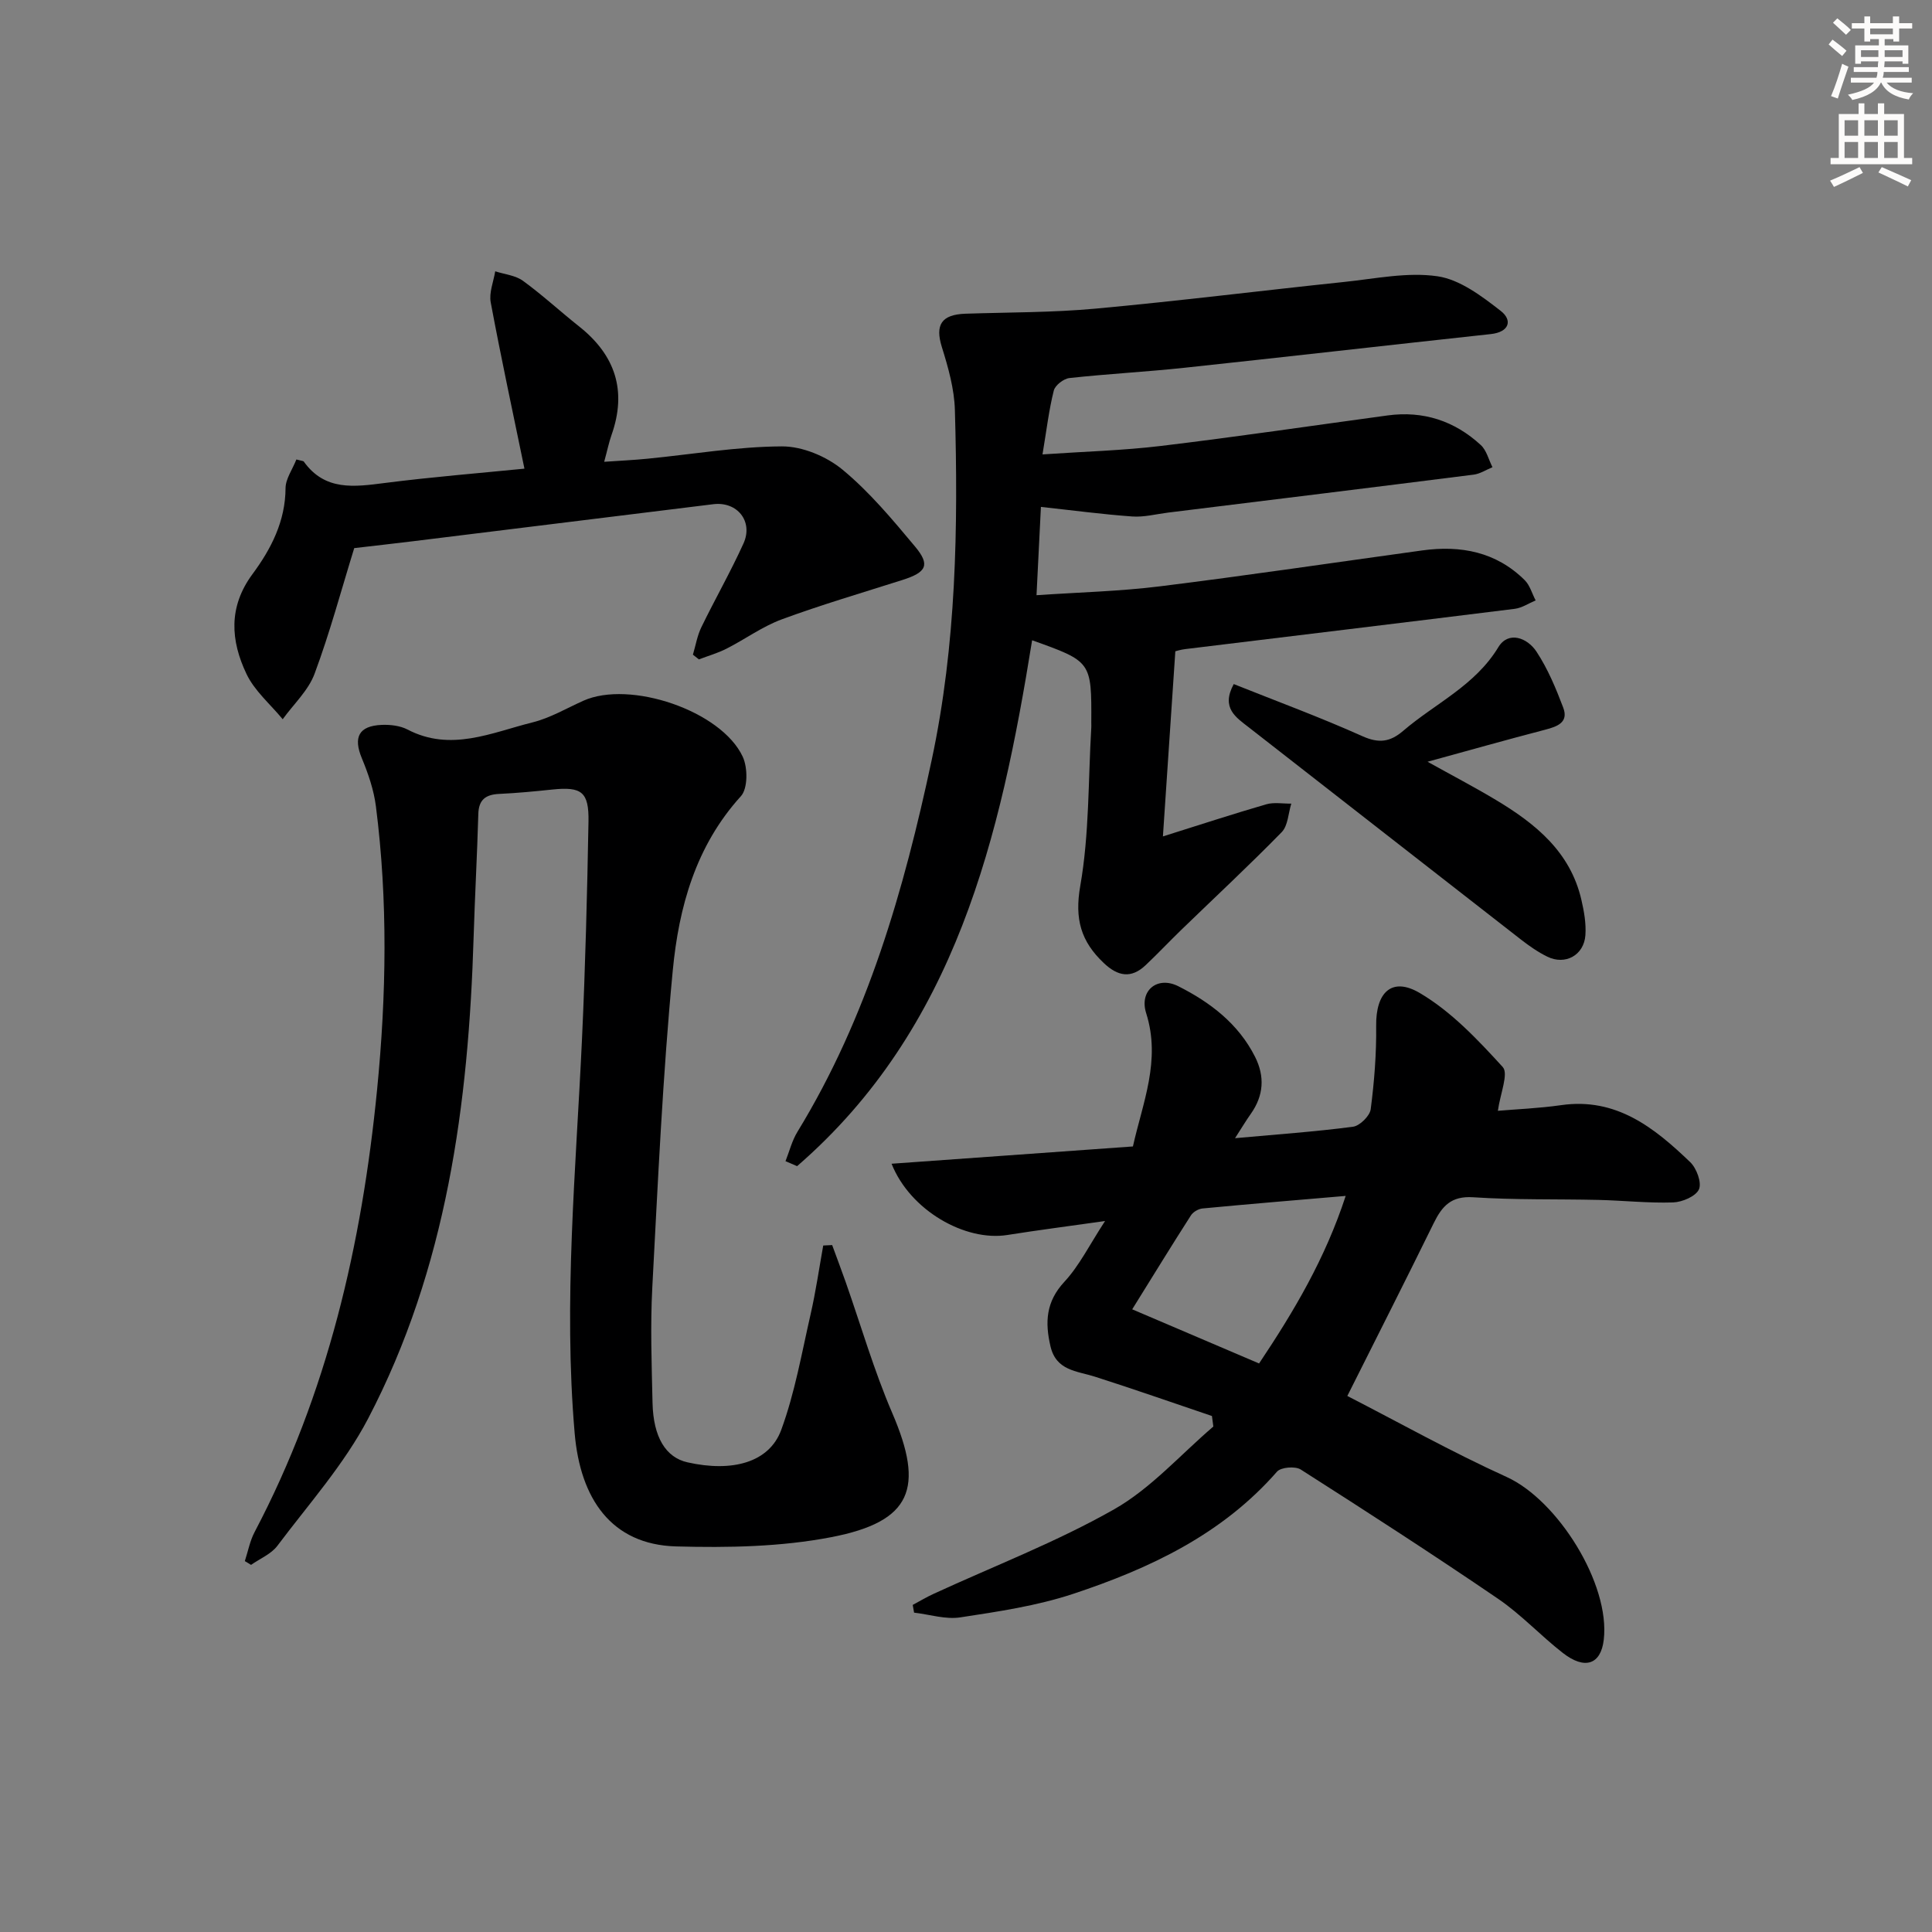 <svg enable-background="new 0 0 400 400" viewBox="0 0 400 400" xmlns="http://www.w3.org/2000/svg"><rect x="0" y="0" width="400" height="400" fill="#808080" stroke="none"/><g fill="#000001"><path d="m162.63 240.41c.81-2.05 1.35-4.26 2.49-6.11 14.51-23.75 22.02-50 27.77-76.91 5.11-23.93 5.5-48.19 4.81-72.49-.12-4.38-1.38-8.82-2.7-13.05-1.42-4.57-.12-6.73 4.9-6.9 8.97-.3 17.99-.23 26.91-1.05 17.2-1.58 34.35-3.73 51.53-5.53 6.43-.67 13.04-2.08 19.28-1.17 4.64.68 9.16 4.11 13.08 7.16 2.5 1.94 1.8 4.4-2.07 4.81-21.13 2.29-42.25 4.71-63.38 6.97-7.93.85-15.9 1.26-23.83 2.13-1.2.13-2.96 1.49-3.24 2.58-1.01 4-1.49 8.13-2.34 13.23 8.56-.59 16.62-.8 24.58-1.76 15.65-1.88 31.25-4.19 46.88-6.31 7.38-1 13.86 1.13 19.28 6.13 1.2 1.1 1.63 3.04 2.42 4.59-1.3.53-2.56 1.37-3.9 1.54-21.09 2.67-42.19 5.26-63.28 7.86-2.47.31-4.98.98-7.42.8-6.14-.44-12.24-1.26-18.89-1.98-.26 5.14-.57 11.32-.91 18.28 8.78-.6 17.23-.8 25.58-1.84 18.12-2.25 36.19-4.94 54.28-7.43 7.97-1.1 15.29.29 21.2 6.14 1.09 1.07 1.53 2.79 2.28 4.21-1.44.6-2.83 1.55-4.32 1.74-22.74 2.83-45.49 5.56-68.24 8.34-.97.12-1.93.42-2.04.45-.85 12.74-1.68 25.09-2.57 38.33 7.63-2.4 14.48-4.64 21.4-6.65 1.6-.46 3.44-.11 5.18-.14-.63 2-.68 4.56-1.98 5.9-6.75 6.9-13.82 13.48-20.76 20.2-2.5 2.42-4.89 4.96-7.42 7.35-2.99 2.83-5.76 2.31-8.66-.44-4.73-4.47-6.08-9.1-4.87-15.99 1.88-10.72 1.63-21.82 2.28-32.76.02-.33 0-.67 0-1 .06-12.68.06-12.68-12.25-17.08-6.57 40.79-15.78 80.37-48.66 108.88-.8-.33-1.6-.68-2.4-1.03z"/><path d="m250.92 293.17c-8.08-2.73-16.13-5.56-24.25-8.15-3.75-1.19-8-1.22-9.18-6.28-1.16-4.98-.95-9.24 2.88-13.36 3.09-3.33 5.17-7.6 8.42-12.58-7.61 1.08-13.93 1.89-20.22 2.89-8.72 1.39-20.13-5.06-23.98-14.75 16.81-1.2 33.2-2.38 49.97-3.58 2-9.02 5.85-17.79 2.74-27.6-1.47-4.64 2.29-7.77 6.66-5.57 6.58 3.31 12.44 7.76 15.89 14.62 2.04 4.06 1.79 8.01-.87 11.78-1.02 1.44-1.93 2.97-3.28 5.06 8.68-.79 16.58-1.34 24.42-2.37 1.41-.19 3.49-2.24 3.67-3.63.74-5.71 1.2-11.5 1.13-17.26-.09-6.85 3.18-10.23 9.01-6.81 6.52 3.83 12.02 9.66 17.19 15.33 1.26 1.38-.52 5.53-1 9.07 3.81-.33 8.48-.51 13.09-1.17 11.42-1.64 19.31 4.68 26.74 11.81 1.31 1.26 2.41 4.24 1.8 5.62-.65 1.45-3.45 2.64-5.35 2.71-5.13.17-10.29-.4-15.44-.52-8.66-.2-17.34.02-25.97-.55-4.53-.3-6.41 1.82-8.14 5.33-5.85 11.92-11.86 23.76-17.9 35.81 10.51 5.39 21.53 11.57 33 16.78 10.56 4.8 21.46 22.15 20.09 33.71-.6 5.1-3.91 6.28-8.49 2.7-4.59-3.58-8.61-7.94-13.39-11.2-13.45-9.17-27.13-18.01-40.85-26.76-1.14-.73-4.11-.49-4.92.44-11.37 13.01-26.36 20.05-42.23 25.31-7.5 2.48-15.49 3.66-23.34 4.86-3.07.47-6.37-.61-9.57-.98-.09-.53-.19-1.07-.28-1.6 1.44-.77 2.85-1.62 4.34-2.3 12.5-5.76 25.45-10.73 37.37-17.5 7.63-4.34 13.74-11.33 20.53-17.13-.1-.74-.19-1.46-.29-2.18zm9.76-10.88c7.3-10.93 13.69-21.72 17.93-34.69-10.52.9-20.09 1.69-29.64 2.6-.85.08-1.95.72-2.4 1.43-3.93 6.13-7.74 12.34-12.16 19.45 9.09 3.88 17.54 7.49 26.27 11.21z"/><path d="m172.29 257.78c.93 2.53 1.88 5.06 2.78 7.6 3.19 9.07 5.87 18.36 9.66 27.17 6.69 15.55 4.07 22.48-12.61 25.7-10.46 2.02-21.42 2.21-32.12 1.92-13.5-.37-19.86-9.96-21.02-23.41-2.35-27.3.26-54.5 1.52-81.73.69-14.96 1.07-29.94 1.34-44.91.11-6.21-1.44-7.29-7.54-6.65-3.63.38-7.28.73-10.93.9-2.79.13-4.26 1.16-4.34 4.17-.24 8.47-.71 16.94-.97 25.41-1.05 34.64-5.57 68.62-21.86 99.78-4.95 9.46-12.3 17.69-18.77 26.31-1.29 1.71-3.6 2.65-5.45 3.95-.43-.26-.86-.52-1.29-.78.66-2.02 1.05-4.18 2.03-6.03 15.1-28.68 22.19-59.52 25.35-91.55 1.93-19.61 2.25-39.14-.24-58.68-.43-3.39-1.59-6.77-2.91-9.95-1.81-4.35-.66-6.72 4.11-6.92 1.78-.07 3.8.16 5.34.96 8.96 4.68 17.41.63 25.89-1.48 3.65-.91 7.04-2.92 10.52-4.48 9.61-4.31 28.54 2.05 32.99 11.58 1.06 2.26 1.08 6.58-.37 8.18-9.37 10.31-12.86 23-14.11 36.08-2.09 21.82-3.07 43.75-4.24 65.65-.42 7.93-.13 15.92.05 23.87.16 7.14 2.75 11.31 7.23 12.32 9.29 2.09 16.92.04 19.41-6.7 2.83-7.7 4.25-15.93 6.09-23.97 1.07-4.69 1.76-9.47 2.61-14.22.63-.03 1.24-.06 1.85-.09z"/><path d="m61.36 95.13c1.21.32 1.45.31 1.52.41 4.39 6.17 10.49 5.26 16.84 4.45 9.69-1.24 19.44-2.02 28.86-2.96-2.42-11.74-4.86-23.05-6.98-34.42-.38-2.02.58-4.29.93-6.44 1.93.63 4.17.83 5.73 1.96 4.03 2.93 7.71 6.34 11.62 9.44 7.52 5.95 9.96 13.34 6.73 22.49-.54 1.53-.86 3.13-1.52 5.55 3.32-.23 6.2-.36 9.07-.65 9.25-.91 18.49-2.5 27.74-2.54 4.23-.02 9.23 2.08 12.55 4.83 5.59 4.62 10.34 10.33 15.02 15.93 3.17 3.8 2.34 5.31-2.61 6.89-8.35 2.66-16.78 5.13-25 8.16-4.01 1.48-7.59 4.11-11.44 6.07-1.81.92-3.81 1.49-5.72 2.22-.41-.33-.82-.66-1.24-.98.57-1.89.89-3.91 1.74-5.66 2.83-5.83 6.06-11.47 8.73-17.36 2.07-4.57-1.29-8.74-6.25-8.13-20.76 2.55-41.51 5.13-62.27 7.68-4.1.5-8.2.96-12.07 1.41-2.69 8.69-5.04 17.5-8.21 26.01-1.29 3.48-4.35 6.3-6.6 9.42-2.55-3.1-5.83-5.86-7.5-9.38-3.27-6.87-3.8-13.84 1.24-20.66 3.84-5.19 6.83-10.95 6.85-17.84.03-1.92 1.43-3.83 2.24-5.9z"/><path d="m295.56 157.71c5.04 2.81 9.7 5.24 14.2 7.94 8.15 4.89 15.35 10.71 17.64 20.61.56 2.4 1.01 4.93.84 7.35-.29 4.16-4.17 6.28-7.88 4.46-1.92-.94-3.73-2.2-5.43-3.52-18.78-14.61-37.52-29.27-56.29-43.89-2.76-2.15-5.89-4.07-3.21-9.03 8.94 3.57 17.93 6.88 26.64 10.79 3.44 1.54 5.75 1.2 8.45-1.11 6.62-5.68 14.86-9.34 19.69-17.31 2.09-3.45 6.02-1.95 7.9.91 2.34 3.55 4.03 7.6 5.54 11.6 1.15 3.05-1.21 3.91-3.71 4.56-7.94 2.07-15.85 4.3-24.38 6.64z"/></g><path d="m378.6 9.2.8-1c.9.7 1.9 1.4 2.9 2.3l-.9 1.1c-1.1-.9-2-1.7-2.8-2.4zm.5 10.7c.9-2.1 1.6-4.3 2.3-6.7.4.2.8.4 1.3.6-.7 2.1-1.5 4.3-2.2 6.6zm.4-15.2.9-.9c1 .8 2 1.6 2.8 2.4l-1 1c-1-.9-1.9-1.8-2.7-2.5zm12.5-1.3h1.2v1.4h2.7v1.1h-2.7v2.7h-1.2v-.5h-1.8v1.3h4.9v3.8h-1.2v-.5h-3.7c0 .4-.1.9-.1 1.2h5.1v1h-5.2c0 .5-.1.9-.2 1.2h6v1h-5.2c1.1 1.3 2.9 2 5.5 2.2-.4.4-.7.8-.9 1.3-2.9-.5-4.8-1.6-5.7-3.5h-.1c-.8 1.7-2.7 2.9-5.9 3.6-.2-.4-.6-.8-.9-1.1 2.8-.6 4.6-1.4 5.4-2.5h-4.8v-1h5.3c.1-.3.2-.7.2-1.2h-4.9v-1h5c0-.4 0-.8.1-1.2h-3.6v.5h-1.2v-3.8h4.9v-1.3h-1.8v.5h-1.2v-2.7h-2.6v-1.1h2.6v-1.4h1.2v1.4h4.7v-1.4zm-6.7 8.4h3.6c0-.4 0-.9 0-1.4h-3.6zm1.9-4.7h4.7v-1.2h-4.7zm6.7 3.3h-3.7v1.4h3.7z" fill="#fcfbfa"/><path d="m384.7 21.4h1.3v2.2h2.8v-2.2h1.3v2.2h4.1v9.1h1.7v1.3h-16.9v-1.3h1.7v-9.1h4.1v-2.2zm.3 13.2.7 1.2c-1.8.9-3.8 1.9-6 2.9-.2-.4-.5-.8-.8-1.3 2.4-1 4.4-2 6.1-2.8zm-3.1-6.5h2.8v-3.2h-2.8zm0 4.6h2.8v-3.3h-2.8zm4.1-4.6h2.8v-3.2h-2.8zm0 4.6h2.8v-3.3h-2.8zm3.6 1.9c2.1.9 4.1 1.8 6.1 2.7l-.7 1.3c-2.2-1.1-4.2-2-6.1-2.9zm3.3-9.7h-2.8v3.2h2.8zm-2.8 7.8h2.8v-3.3h-2.8z" fill="#fcfbfa"/></svg>
